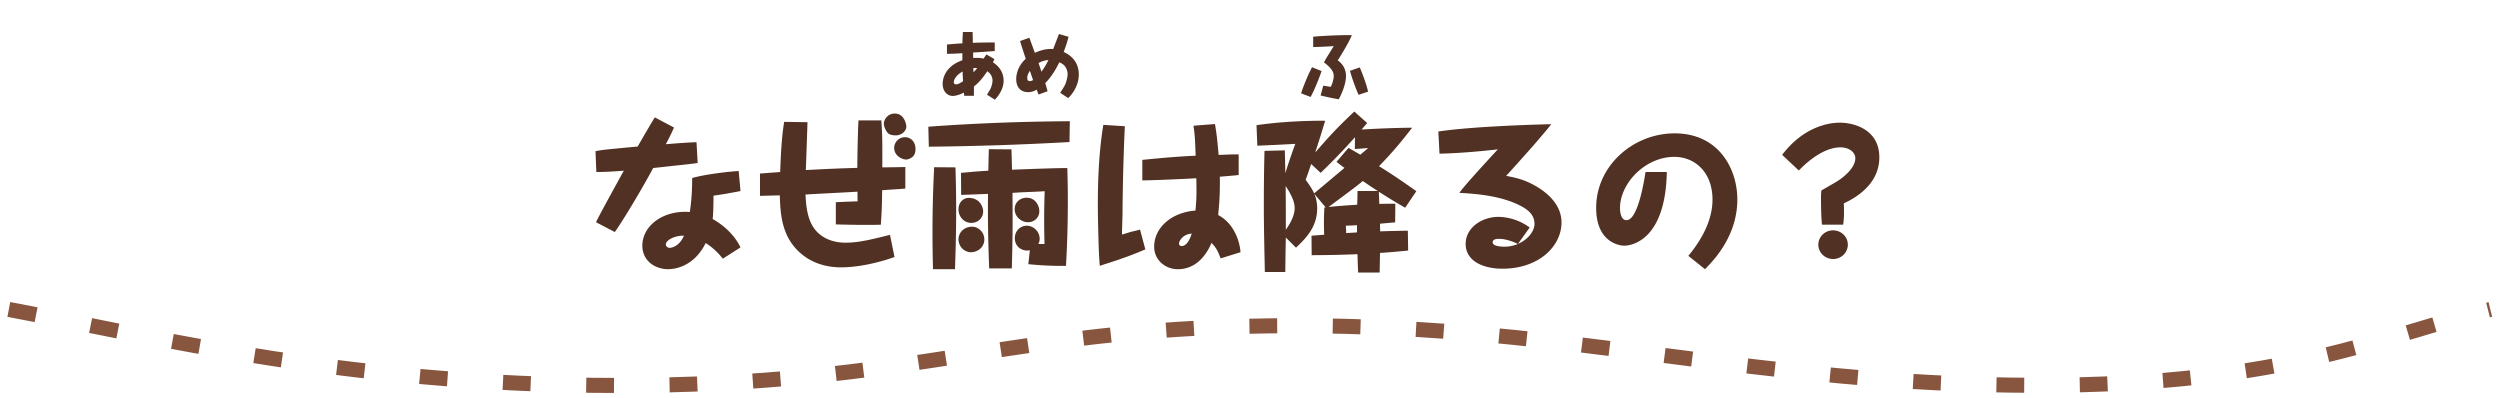 <svg xmlns="http://www.w3.org/2000/svg" width="270" height="43" fill="none"><path fill="#513123" d="m70.722 12.676 2.07 1.098c-.198.432-.288.684-.882 1.8 1.116-.09 2.538-.198 3.312-.216l.126 2.25c-1.08.143-1.548.18-4.806.54-1.026 1.925-3.042 5.346-4.14 6.912l-2.034-1.062c.378-.81 2.268-4.23 3.006-5.562-1.602.125-2.448.143-2.97.143l-.09-2.25c.684-.143 1.08-.18 4.554-.504.288-.503 1.566-2.717 1.854-3.15m9.252 14.04-1.908 1.223c-.252-.305-.828-1.044-1.854-1.692-1.188 2.43-3.168 2.826-4.05 2.826-1.458 0-2.79-.936-2.79-2.538 0-2.16 2.268-3.87 5.13-3.636.18-1.206.252-2.448.252-3.672 1.476-.431 4.248-.72 5.022-.756l.198 2.16c-.198.055-1.278.235-1.512.288-.198.037-1.188.18-1.404.216 0 .288 0 1.746-.09 2.52.648.36 2.178 1.35 3.006 3.06m-6.102-1.26c-.918-.037-1.962.45-1.962.954 0 .198.216.36.414.36.18 0 1.026-.127 1.548-1.314M84.69 13.162l2.52.035c-.018.667-.144 4.23-.18 5.166 2.88-.143 3.204-.162 5.562-.233 0-1.098.054-4.05.126-5.13h2.466c.126 1.871.108 2.195.108 5.076 1.962-.018 2.178-.037 2.484-.037v2.322c-.324.037-.45.037-.594.055-.306.017-1.638.107-1.908.125-.018 1.44-.036 2.232-.144 3.726-1.152.055-4.122 0-4.86-.035v-2.395c.378-.017 2.016-.09 2.358-.09-.018-.288-.018-.36-.018-1.044-.882.055-4.824.253-5.616.306.054 1.008.144 2.503.882 3.582.972 1.422 2.61 1.62 3.438 1.62 1.422 0 2.772-.341 4.806-.845l.486 2.393c-2.232.793-4.338 1.116-5.742 1.116-3.834 0-5.49-2.483-5.976-3.707-.414-1.008-.63-2.107-.666-4.068-.216 0-1.962.053-2.142.053v-2.411c.288-.018.486-.037 2.178-.163.072-1.817.144-3.636.432-5.417m11.952-.9c1.008 0 1.242 1.152 1.242 1.403 0 .505-.54.955-1.116.955-.702 0-.9-.216-1.062-.504-.126-.216-.252-.54-.252-.756 0-.415.396-1.098 1.188-1.098m1.116 2.556c.54 0 1.116.431 1.116 1.26 0 .378-.09.684-.342.881-.162.127-.432.27-.666.27-.414 0-1.296-.377-1.296-1.277 0-.432.36-1.134 1.188-1.134m9.036 1.295 2.448.018c0 .378.018.558.054 2.197 1.476-.055 4.662-.18 5.976-.18.018.791.054 1.89.054 3.51 0 3.348-.126 5.76-.198 7.055-1.782.018-2.862-.072-4.068-.18l.162-1.512c-.09.018-.18.037-.306.037-.594 0-1.314-.433-1.314-1.332 0-.846.648-1.35 1.278-1.35.774 0 1.404.665 1.404 1.403 0 .288-.09.468-.144.576h.666c-.018-.738-.036-1.476-.036-2.663 0-1.477.036-2.395.054-3.043-.252.018-.45.037-2.214.108-.81.037-.9.054-1.26.072.018 2.718.036 4.177-.072 8.154h-2.448c-.144-3.905-.144-5.76-.126-8.046-.45.018-2.484.108-2.898.108l-.018-2.376c1.764-.162 1.8-.162 2.952-.233.036-1.819.054-2.017.054-2.323m-5.904 1.945 2.304.018c.018.81.072 2.412.072 4.625 0 2.953-.09 5.256-.126 6.372h-2.376c-.018-.738-.054-2.123-.054-4.014 0-3.437.126-5.867.18-7.001m14.652-4.969-.036 2.25c-5.058.288-10.116.45-15.192.505l-.054-2.16c5.076-.378 10.188-.558 15.282-.594m-10.926 8.28c1.17 0 1.566.936 1.566 1.477 0 .593-.468 1.224-1.278 1.224-.846 0-1.386-.72-1.386-1.459 0-.791.558-1.242 1.098-1.242m.378 3.114c.594 0 1.314.523 1.314 1.369 0 .881-.756 1.386-1.422 1.386-.828 0-1.368-.703-1.368-1.386 0-.703.558-1.369 1.476-1.369m5.886-3.131c.918 0 1.368.828 1.368 1.457 0 .72-.576 1.188-1.224 1.188-.738 0-1.44-.611-1.44-1.404 0-.756.594-1.241 1.296-1.241m22.896-4.68v2.232a94 94 0 0 1-2.034.18c.036 2.015-.09 3.24-.18 4.14 1.8.936 2.358 3.023 2.412 4.014l-2.142.666c-.342-.883-.504-1.17-.99-1.674-.27.63-1.26 2.843-3.636 2.843-1.368 0-2.556-1.008-2.556-2.43 0-1.98 1.764-3.69 4.464-3.905.108-1.26.126-1.657.09-3.492-.036.018-4.572.234-5.832.234v-2.215c.072 0 3.114-.341 5.76-.45-.072-1.872-.072-2.088-.234-3.24l2.322-.18c.198 1.207.216 1.44.396 3.33.252 0 1.35-.053 1.584-.053zm-5.076 8.55c-.99.09-1.368.827-1.368 1.08 0 .215.198.27.288.27.666 0 1.026-1.134 1.08-1.35m-9.54-11.737 2.322.145a247 247 0 0 0-.252 9.647c-.054 1.639-.054 1.819-.054 2.052.198-.053.27-.072.954-.288.702-.162.774-.18.99-.252l.576 2.142c-.558.235-1.386.595-2.592 1.008-.36.145-1.998.648-2.322.774-.144-1.187-.216-5.724-.216-6.588 0-4.788.396-7.415.594-8.64M150.696 22l-.018 2.015c-.414.037-.828.072-1.638.145 0 .125.018.738.018.828.36-.018 1.764-.055 2.988-.072l.036 2.142c-.738.072-1.62.162-2.43.215-.18.018-.45.037-.612.037 0 .341-.036 1.818-.036 2.124h-2.322a64 64 0 0 1-.072-1.98c-1.962.072-2.574.09-4.95.107l-.018-2.105c.216-.018 1.17-.09 1.368-.108-.036-1.386-.036-1.639.018-2.934l.144-.019-1.224-1.457c.108.252.306.774.306 1.566 0 1.997-1.188 3.203-2.286 4.247l-1.098-1.098c-.036 1.71-.036 1.873-.054 3.403v.323h-2.214c-.018-1.242-.108-4.446-.108-7.091 0-1.998.018-3.997.072-5.994l2.196-.055c0 .235.018.45.054 2.467.198-.648.612-1.927 1.08-3.168-1.638.09-2.43.126-4.104.197l-.09-2.213c2.556-.379 5.166-.486 7.416-.486-.468 1.566-.792 2.556-1.08 3.438 1.386-1.585 2.25-2.575 4.23-4.428l1.386 1.242c-.09.107-.522.594-.594.701 1.8-.107 3.636-.18 5.454-.198-1.422 1.836-2.286 2.826-3.582 4.159 1.386.846 2.718 1.764 4.032 2.7l-1.206 1.782c-.504-.288-1.422-.81-2.844-1.729.018.216.036 1.134.054 1.314 1.044-.017 1.314-.017 1.728-.017m-4.086-1.369h2.196a49 49 0 0 1-1.62-1.08c-.936.757-1.044.829-3.708 2.809 1.098-.127 2.376-.198 3.096-.252.018-.198.036-1.242.036-1.477m-.054 3.69c-.198.018-1.062.054-1.206.054.018.306.036.468.036.793.09 0 1.026-.055 1.17-.072zm-.234-8.225.018-1.278a70 70 0 0 1-3.708 3.851l-1.026-.954c-.144.45-.306.883-.594 1.71.576.774.756 1.116.918 1.459.036-.037 3.006-2.52 3.276-2.754-.216-.145-.288-.198-.864-.648l1.296-1.512c.288.161.846.486 1.278.737.36-.306.414-.341.846-.72-.63.054-1.17.09-1.44.109m-7.452 8.712c.846-1.17.954-1.945.954-2.34 0-.415-.126-.9-.504-1.602-.198-.378-.378-.63-.468-.774.018 2.232.018 2.466.018 4.716m16.596-8.208-.126-2.395c3.744-.575 11.142-.774 12.186-.791-.36.504-1.242 1.511-1.89 2.268a285 285 0 0 1-2.97 3.312c1.08.198 1.908.413 2.862.918 1.656.864 3.114 2.25 3.114 4.104 0 2.61-2.484 5.004-6.372 5.004-2.016 0-3.978-.774-3.978-2.683 0-1.745 1.746-2.915 3.546-2.915.36 0 1.89.053 3.366 1.151l-1.26 1.764c1.08-.45 1.782-1.386 1.782-2.16 0-.773-.45-1.367-1.332-1.854-2.232-1.242-5.256-1.404-6.786-1.494.324-.431.396-.54 1.818-2.142.36-.396 1.998-2.196 2.34-2.556-.072 0-3.204.396-6.3.468m5.742 9.575c0 .415.882.468 1.278.468.522 0 1.008-.108 1.44-.288-.378-.215-1.296-.558-2.016-.558-.18 0-.702 0-.702.378m16.506-7.596h2.304c-.144 7.236-3.672 7.956-4.608 7.956-.378 0-3.024-.252-3.024-4.085 0-4.572 4.032-8.046 8.478-8.046 4.734 0 6.768 3.797 6.768 7.145 0 4.032-2.682 6.697-3.492 7.525l-1.8-1.44c1.872-2.25 2.61-4.32 2.61-6.067 0-3.023-1.962-4.625-4.122-4.625-3.132 0-5.868 2.843-5.868 5.543 0 .523.144 1.297.702 1.297 1.314 0 1.998-4.86 2.052-5.203m18.666 7.848c0-.863.72-1.547 1.584-1.547.882 0 1.602.684 1.602 1.547 0 .864-.72 1.549-1.584 1.549-.9 0-1.602-.703-1.602-1.549m2.682-2.16h-2.286c-.09-.755-.108-2.177-.108-2.988 0-.233.018-.431.036-.701.738-.433 1.476-.846 1.728-1.008.468-.288 1.944-1.35 1.944-2.485 0-.666-.72-1.17-1.602-1.17-1.8 0-3.618 1.567-4.5 2.503l-1.8-1.692c2.214-2.916 4.842-3.474 6.228-3.474 1.62 0 4.266.791 4.266 3.743 0 2.736-2.268 4.249-3.834 4.968.054 1.368-.018 1.909-.072 2.304M105.183 10.344h-1.048a6 6 0 0 1-.032-.344c-.288.144-.792.36-1.208.36-.6 0-1.088-.504-1.088-1.304 0-.44.16-1.848 2.128-2.552v-.76c-.56.04-.824.056-1.664.072V4.808c.96-.088 1.016-.088 1.672-.128 0-.272.008-.496.048-1.224h1.048c.008.104.008.192.024.936 0 .064 0 .128.008.232.84-.032.992-.032 2.36-.04v.928a85 85 0 0 1-2.336.16c.008.224.008.256.008.592.072-.008.216-.016.368-.016.408 0 .656.056.76.08.208-.312.232-.352.304-.448l.872.512c-.056.104-.08.16-.176.336.232.152 1.16.744 1.16 2 0 .936-.632 1.712-.944 2.04l-.848-.536c.048-.088.072-.128.304-.512.112-.184.288-.632.288-1.032 0-.304-.136-.712-.568-.992-.696 1.056-1.168 1.432-1.44 1.64zm-.048-2.536c.184-.192.288-.304.4-.448-.048-.008-.088-.016-.216-.016-.12 0-.152.008-.2.016 0 .064.016.376.016.448m-1.128.968a44 44 0 0 1-.048-1.056c-.36.208-.944.656-.944 1.168 0 .224.224.224.24.224.232 0 .576-.216.752-.336m9.128 1.08-.968.352c-.032-.08-.184-.456-.208-.528-.2.112-.472.272-.928.272-.848 0-1.28-.592-1.28-1.4 0-.64.256-1.504 1.032-2.2-.248-.744-.32-.952-.616-1.92l1-.352c.064.144.104.272.52 1.408.04.096.04.112.08.216.336-.152 1.112-.48 1.976-.408.104-.256.536-1.392.624-1.624l1.04.304c-.176.672-.248.872-.528 1.632.416.2 1.632.808 1.632 2.44 0 1.328-.864 2.296-1.152 2.544l-.856-.568c.44-.696.488-.776.568-.968.112-.304.232-.704.232-1.072 0-.312-.144-.744-.48-1.024a2 2 0 0 0-.416-.232c-.4.816-.88 1.6-1.52 2.248.16.528.2.664.248.88m-.968-3.048.312.936c.288-.4.536-.816.752-1.256-.48.016-.896.224-1.064.32m-.592 1.84c-.016-.024-.016-.04-.024-.064-.096-.272-.12-.344-.32-.936-.112.168-.288.448-.288.76 0 .328.16.352.28.352.136 0 .224-.048.352-.112M141.704 7.264l1.024.408c-.192.592-.752 2.04-1.184 2.8l-1.024-.392c.32-1.032.96-2.44 1.184-2.816m4.096.384 1.048-.368c.128.24.712 1.72.904 2.616l-1.024.344c-.272-.576-.736-1.848-.928-2.592m-3.976-2.568V3.968c.512-.072 3.088-.208 4.176-.168-.36.888-1.4 2.536-1.528 2.72.328.224.896.744.896 1.696 0 .912-.544 2.096-.784 2.504-.664-.096-1.864-.384-1.96-.408l.288-1.056c.128.016.696.112.816.12.072-.144.312-.704.312-1.16 0-.344-.104-.768-1.056-1.48.056-.096.08-.136.272-.488.032-.04.688-1.096.784-1.272-.704.064-2.048.104-2.216.104"/><path stroke="#88553F" stroke-dasharray="3 6 3 6" stroke-linejoin="round" stroke-width="1.627" d="M.953 33.42c15.092 2.828 37.993 8.575 68.692 8.191s40.069-6.436 70.252-6.436 49.437 6.436 80.14 6.436c27.06 0 37.468-5.46 48.916-8.191"/></svg>